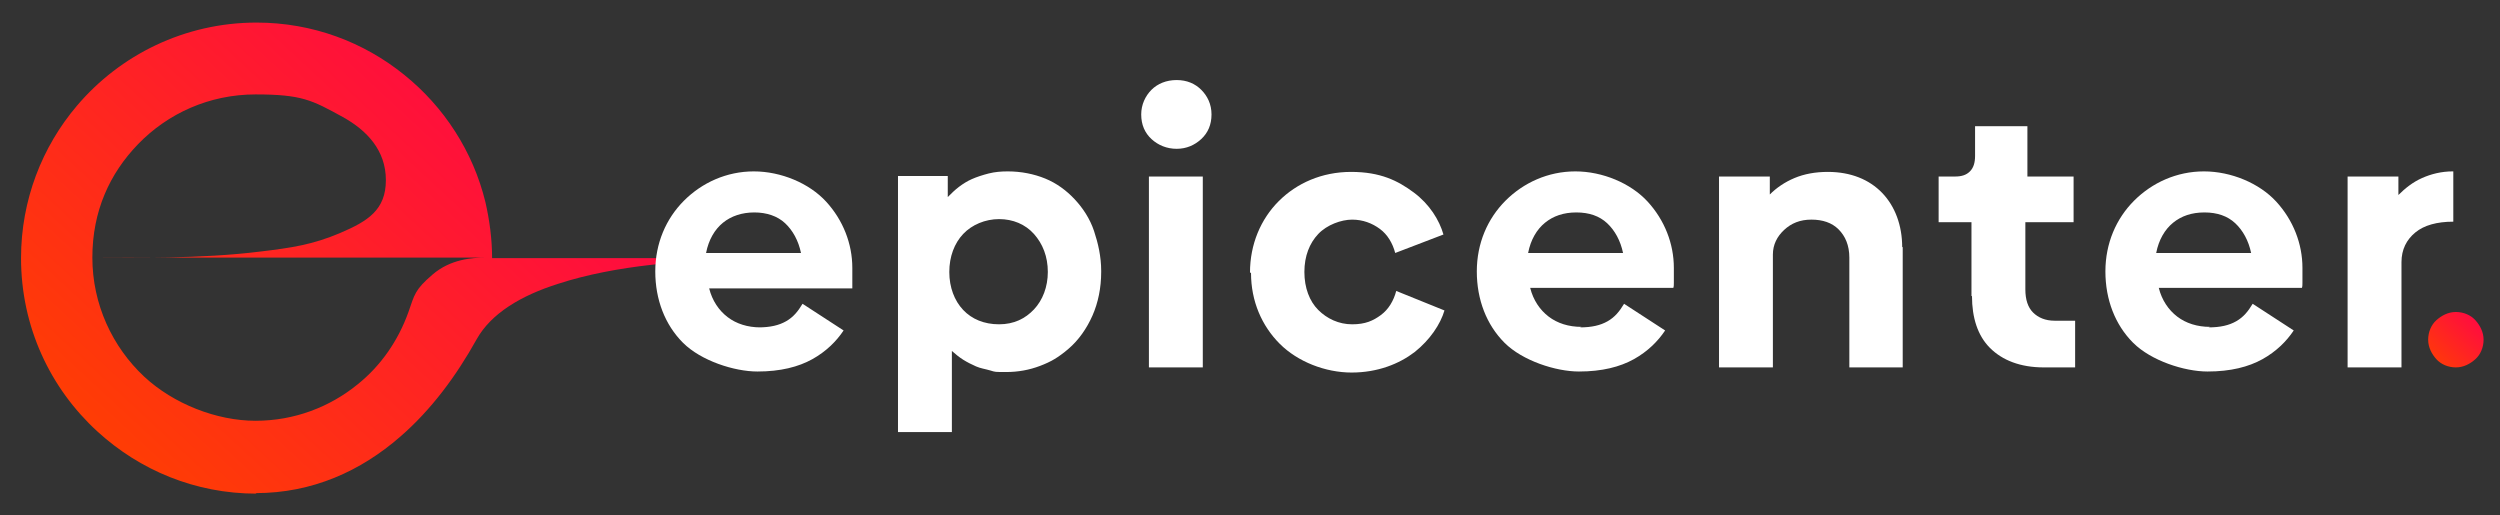 <?xml version="1.0" encoding="UTF-8"?>
<svg id="Layer_1" xmlns="http://www.w3.org/2000/svg" version="1.1" xmlns:xlink="http://www.w3.org/1999/xlink" viewBox="0 0 487.2 100.4">
  <rect x="0" y="0" width="487.2" height="100.4" fill="#333333" stroke="none"/>
  <!-- Generator: Adobe Illustrator 29.0.1, SVG Export Plug-In . SVG Version: 2.1.0 Build 192)  -->
  <defs>
    <style>
      .st0 {
        fill: #fff;
      }

      .st1 {
        fill: url(#linear-gradient1);
      }

      .st2 {
        fill: url(#linear-gradient);
      }
    </style>
    <linearGradient id="linear-gradient" x1="26.7" y1="100.7" x2="107.2" y2="13.7" gradientUnits="userSpaceOnUse">
      <stop offset="0" stop-color="#ff4000"/>
      <stop offset="1" stop-color="#ff0647"/>
    </linearGradient>
    <linearGradient id="linear-gradient1" x1="473.1" y1="71.9" x2="483.6" y2="61.1" xlink:href="#linear-gradient"/>
  </defs>
  <path class="st2" d="M49.8,96.1c11.1,0,20.5-4.3,28.2-11,6-5.2,10.9-11.8,14.9-19,2.8-5,8.6-8.5,15.9-10.8,5.5-1.8,11.9-3,18.2-3.7,13.8-1.7,27.5-1.3,32.8-1.3-4,0-20,0-35,0s-28.9,0-28.9,0c0-3.7-.5-7.4-1.3-10.9-2.4-9.9-8.1-18.6-15.8-24.8-7.9-6.4-17.9-10.2-28.8-10.2-14,0-26.6,6.3-35,16.2-6.8,8-10.9,18.4-10.9,29.7,0,13.4,5.7,25.4,14.9,33.8,8.2,7.5,19,12.1,31,12.1ZM79.6,60.8c-2,5.6-5.4,10.5-9.9,14.1-5.4,4.4-12.3,7.1-19.9,7.1s-16-3.3-21.7-8.6c-6.2-5.8-10.1-14.1-10.1-23.2s3.4-16.4,8.9-22.1c5.8-6,13.9-9.7,22.9-9.7s11,1.1,17,4.4c4.7,2.6,8.4,6.5,8.4,12.3s-3.5,8-8.9,10.3-9.6,2.9-15.4,3.6c-11.9,1.5-25.2,1.2-32.9,1.2h45.9s30.8,0,30.8,0c-2.7,0-6.9.3-10.4,3.3s-3.5,3.9-4.7,7.3Z"/>
  <g>
    <path class="st0" d="M147.8,63.8c2.3,0,4-.4,5.4-1.2s2.3-1.9,3.2-3.4l4,2.6,4,2.6c-1.4,2.1-3.4,4.1-6.1,5.6s-6.2,2.4-10.7,2.4-11-2.1-14.5-5.6-5.4-8.4-5.4-13.9,2.1-10.3,5.6-13.8,8.3-5.7,13.6-5.7,10.8,2.3,14.1,5.9,5.1,8.2,5.1,12.9,0,1,0,1.4,0,.9,0,1.3,0,.5,0,.7,0,.4,0,.6h-27.9c.6,2.4,1.9,4.3,3.6,5.6s3.9,2,6.4,2ZM156.1,49.3c-.5-2.4-1.6-4.4-3.1-5.8s-3.6-2.1-6-2.1-4.5.7-6.1,2-2.8,3.3-3.3,5.9h18.4Z"/>
    <path class="st0" d="M214.6,53c0,3.1-.6,6-1.7,8.5s-2.7,4.8-4.7,6.5-3.4,2.5-5.5,3.3-4.3,1.2-6.6,1.2-2.1,0-3.1-.3-1.9-.4-2.8-.8-1.7-.8-2.5-1.3-1.5-1.1-2.2-1.7v15.8h-10.5v-49.9h9.7v4.1c.7-.7,1.4-1.4,2.2-2s1.6-1.1,2.5-1.5,2.1-.8,3.3-1.1,2.4-.4,3.7-.4c2.6,0,5.1.5,7.3,1.4s4.1,2.3,5.7,4,3,3.8,3.8,6.2,1.4,5,1.4,7.8ZM204.2,53c0-3-1-5.5-2.7-7.4s-4.1-2.9-6.8-2.9-5.3,1.1-7,2.9-2.7,4.4-2.7,7.4,1,5.6,2.7,7.4,4.1,2.8,7,2.8,5.1-1.1,6.8-2.9,2.7-4.4,2.7-7.3Z"/>
    <path class="st0" d="M222.4,22.3c0-1.9.8-3.6,2-4.8s2.9-1.9,4.9-1.9,3.6.7,4.8,1.9,2,2.8,2,4.8-.7,3.6-2,4.8-2.9,1.9-4.8,1.9-3.6-.7-4.9-1.9-2-2.8-2-4.8ZM223.9,34.4h10.5v37.2h-10.5v-37.2Z"/>
    <path class="st0" d="M243.6,53.1c0-5.5,2.1-10.4,5.6-13.9s8.4-5.7,14.1-5.7,9.1,1.7,12.2,4,5,5.4,5.8,8.2l-4.7,1.8-4.7,1.8c-.5-1.9-1.5-3.6-3-4.7s-3.3-1.8-5.4-1.8-4.9,1-6.6,2.8-2.7,4.3-2.7,7.4,1,5.7,2.7,7.4,4,2.8,6.6,2.8,4.1-.7,5.6-1.8,2.5-2.8,3-4.7l4.7,1.9,4.7,1.9c-.8,2.7-2.8,5.7-5.8,8.1-3,2.3-7.2,4-12.3,4s-10.5-2.1-14-5.6c-3.5-3.5-5.6-8.3-5.6-13.8Z"/>
    <path class="st0" d="M307.9,63.8c2.3,0,4-.4,5.4-1.2s2.3-1.9,3.2-3.4l4,2.6,4,2.6c-1.4,2.1-3.4,4.1-6.1,5.6s-6.2,2.4-10.7,2.4-11-2.1-14.5-5.6c-3.5-3.5-5.4-8.4-5.4-13.9s2.1-10.3,5.6-13.8,8.3-5.7,13.6-5.7,10.8,2.3,14.1,5.9,5.1,8.2,5.1,12.9,0,.6,0,.9,0,.6,0,.8c0,.4,0,.8,0,1.2s0,.7-.1,1h-27.9c.6,2.4,1.9,4.3,3.6,5.6s3.9,2,6.4,2ZM316.3,49.3c-.5-2.4-1.6-4.4-3.1-5.8s-3.5-2.1-6-2.1-4.5.7-6.1,2-2.8,3.3-3.3,5.9h18.4Z"/>
    <path class="st0" d="M370.8,48.1v23.5h-10.4v-21.4c0-2.4-.8-4.2-2.1-5.5s-3.1-1.9-5.3-1.9-3.9.7-5.3,2-2.2,2.9-2.2,4.8v22h-10.5v-37.2h9.9v3.5c1.3-1.3,2.9-2.4,4.8-3.2s4.1-1.2,6.5-1.2c4.5,0,8.1,1.5,10.6,4.1s3.9,6.3,3.9,10.6Z"/>
    <path class="st0" d="M384.2,57.7v-14.4h-6.4v-8.9h3.2c1.3,0,2.2-.3,2.9-1s1-1.7,1-3v-5.8h10.2v9.8h9v8.9h-9.4v13.1c0,2,.5,3.5,1.5,4.5s2.4,1.6,4.2,1.6h4v9.1h-6.1c-4.6,0-8.1-1.4-10.5-3.8s-3.5-5.9-3.5-10.1Z"/>
    <path class="st0" d="M430.4,63.8c2.3,0,4-.4,5.4-1.2s2.3-1.9,3.2-3.4l4,2.6,4,2.6c-1.4,2.1-3.4,4.1-6.1,5.6s-6.2,2.4-10.7,2.4-11-2.1-14.5-5.6-5.4-8.4-5.4-13.9,2.1-10.3,5.6-13.8,8.3-5.7,13.6-5.7,10.8,2.3,14.1,5.9,5.1,8.2,5.1,12.9,0,.6,0,.8,0,.5,0,.8c0,.5,0,.9,0,1.3s0,.7-.1,1h-27.9c.6,2.4,1.9,4.3,3.6,5.6s3.9,2,6.4,2ZM438.7,49.3c-.5-2.4-1.6-4.4-3.1-5.8s-3.5-2.1-6-2.1-4.5.7-6.1,2-2.8,3.3-3.3,5.9h18.4Z"/>
    <path class="st0" d="M478.1,33.4v9.8c-3.2,0-5.7.7-7.4,2.1s-2.7,3.3-2.7,5.8v20.5h-10.5v-37.2h9.9v3.6c1.3-1.3,2.8-2.5,4.6-3.3s3.8-1.3,6-1.3Z"/>
  </g>
  <path class="st1" d="M473.2,66.2c0-1.5.6-2.9,1.6-3.8s2.3-1.6,3.8-1.6,2.9.6,3.8,1.6,1.6,2.3,1.6,3.8-.6,2.9-1.6,3.8-2.3,1.6-3.8,1.6-2.9-.6-3.8-1.6-1.6-2.3-1.6-3.8Z"/>
</svg>